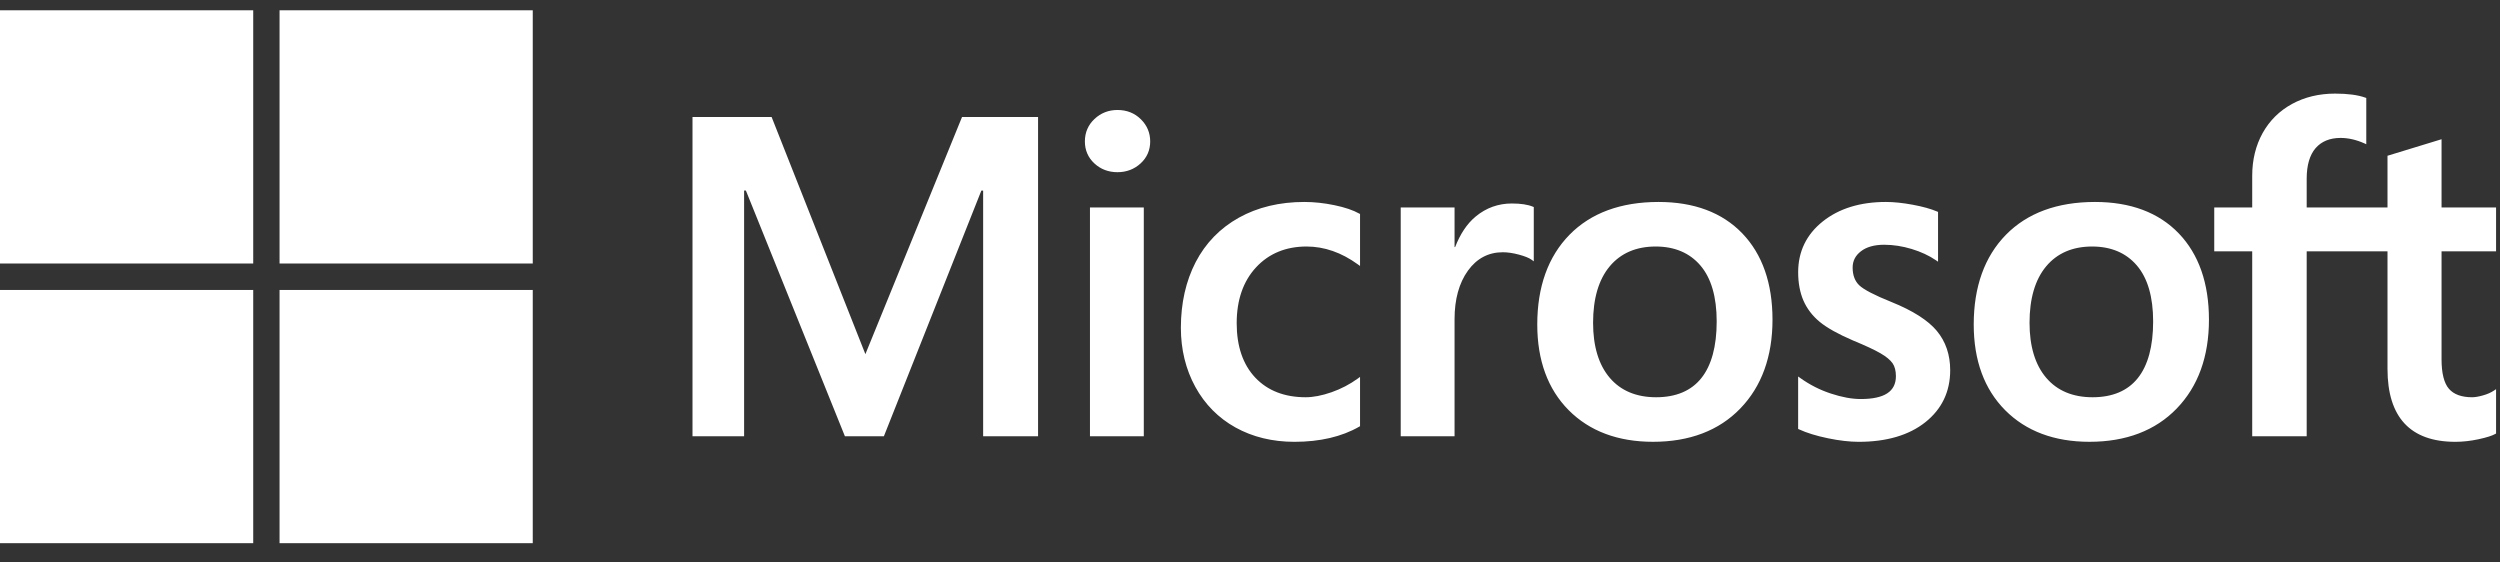 <svg width="129" height="29" viewBox="0 0 129 29" fill="none" xmlns="http://www.w3.org/2000/svg">
<rect x="0" y="0" width="129" height="29" fill="#333333" stroke="none"/>
<path d="M128.797 12.97V10.705H125.984V7.184L125.89 7.213L123.248 8.021L123.195 8.037V10.705H119.025V9.219C119.025 8.527 119.18 7.997 119.485 7.644C119.788 7.295 120.221 7.117 120.774 7.117C121.171 7.117 121.582 7.211 121.996 7.395L122.1 7.442V5.056L122.051 5.038C121.665 4.899 121.14 4.83 120.489 4.83C119.668 4.83 118.923 5.008 118.273 5.362C117.622 5.716 117.111 6.222 116.752 6.865C116.395 7.508 116.214 8.25 116.214 9.071V10.705H114.255V12.97H116.214V22.513H119.025V12.97H123.195V19.034C123.195 21.532 124.373 22.798 126.697 22.798C127.079 22.798 127.48 22.753 127.891 22.665C128.308 22.575 128.593 22.485 128.76 22.39L128.797 22.368V20.081L128.683 20.157C128.53 20.259 128.34 20.342 128.117 20.404C127.894 20.467 127.707 20.498 127.562 20.498C127.018 20.498 126.615 20.352 126.365 20.062C126.113 19.77 125.984 19.259 125.984 18.545V12.97H128.797ZM107.976 20.498C106.955 20.498 106.151 20.16 105.584 19.494C105.013 18.824 104.724 17.868 104.724 16.655C104.724 15.403 105.013 14.423 105.584 13.741C106.151 13.064 106.948 12.72 107.953 12.72C108.928 12.72 109.704 13.048 110.26 13.696C110.819 14.348 111.102 15.32 111.102 16.587C111.102 17.869 110.836 18.854 110.31 19.512C109.788 20.166 109.002 20.498 107.976 20.498ZM108.101 10.421C106.154 10.421 104.607 10.991 103.505 12.116C102.403 13.242 101.844 14.799 101.844 16.745C101.844 18.594 102.389 20.081 103.465 21.165C104.541 22.248 106.005 22.797 107.816 22.797C109.704 22.797 111.219 22.219 112.321 21.078C113.423 19.939 113.982 18.396 113.982 16.495C113.982 14.617 113.458 13.119 112.424 12.043C111.39 10.966 109.935 10.421 108.101 10.421ZM97.311 10.421C95.986 10.421 94.891 10.759 94.054 11.427C93.212 12.099 92.785 12.98 92.785 14.047C92.785 14.601 92.877 15.094 93.058 15.511C93.241 15.93 93.523 16.299 93.898 16.609C94.271 16.916 94.846 17.238 95.608 17.565C96.248 17.829 96.726 18.052 97.029 18.227C97.326 18.399 97.536 18.572 97.655 18.741C97.77 18.906 97.829 19.132 97.829 19.41C97.829 20.204 97.235 20.59 96.012 20.59C95.559 20.59 95.042 20.495 94.475 20.308C93.913 20.124 93.382 19.855 92.901 19.51L92.784 19.426V22.134L92.827 22.153C93.225 22.337 93.727 22.492 94.318 22.614C94.908 22.736 95.444 22.798 95.91 22.798C97.347 22.798 98.504 22.457 99.349 21.785C100.199 21.109 100.63 20.207 100.63 19.104C100.63 18.308 100.398 17.625 99.941 17.075C99.487 16.529 98.699 16.027 97.6 15.584C96.725 15.233 96.164 14.941 95.933 14.717C95.71 14.501 95.596 14.195 95.596 13.808C95.596 13.464 95.736 13.189 96.023 12.967C96.312 12.743 96.715 12.629 97.22 12.629C97.688 12.629 98.167 12.703 98.644 12.848C99.12 12.993 99.539 13.187 99.888 13.425L100.003 13.503V10.935L99.959 10.916C99.637 10.778 99.212 10.66 98.696 10.564C98.182 10.469 97.716 10.421 97.311 10.421ZM85.455 20.498C84.434 20.498 83.629 20.16 83.062 19.494C82.492 18.824 82.203 17.869 82.203 16.655C82.203 15.403 82.492 14.423 83.063 13.741C83.63 13.064 84.427 12.72 85.432 12.72C86.407 12.72 87.183 13.048 87.739 13.696C88.298 14.348 88.581 15.32 88.581 16.587C88.581 17.869 88.314 18.854 87.788 19.512C87.266 20.166 86.481 20.498 85.455 20.498ZM85.58 10.421C83.632 10.421 82.086 10.991 80.984 12.116C79.882 13.242 79.323 14.799 79.323 16.745C79.323 18.595 79.868 20.081 80.944 21.165C82.02 22.248 83.484 22.797 85.295 22.797C87.182 22.797 88.698 22.219 89.8 21.078C90.902 19.939 91.461 18.396 91.461 16.495C91.461 14.617 90.937 13.119 89.903 12.043C88.868 10.966 87.414 10.421 85.58 10.421ZM75.055 12.75V10.705H72.277V22.513H75.055V16.473C75.055 15.445 75.287 14.602 75.747 13.964C76.201 13.335 76.805 13.016 77.543 13.016C77.793 13.016 78.074 13.057 78.378 13.139C78.679 13.22 78.897 13.308 79.026 13.4L79.143 13.485V10.685L79.098 10.665C78.839 10.556 78.473 10.5 78.01 10.5C77.312 10.5 76.688 10.725 76.153 11.166C75.683 11.554 75.344 12.086 75.084 12.75H75.055ZM67.303 10.421C66.029 10.421 64.892 10.694 63.926 11.232C62.957 11.772 62.208 12.543 61.698 13.523C61.191 14.501 60.933 15.643 60.933 16.916C60.933 18.032 61.183 19.056 61.676 19.958C62.17 20.862 62.87 21.569 63.755 22.06C64.639 22.549 65.66 22.798 66.791 22.798C68.111 22.798 69.238 22.534 70.142 22.013L70.178 21.992V19.448L70.062 19.533C69.652 19.831 69.195 20.069 68.703 20.241C68.212 20.412 67.764 20.498 67.372 20.498C66.282 20.498 65.407 20.157 64.772 19.485C64.136 18.812 63.813 17.867 63.813 16.677C63.813 15.48 64.149 14.511 64.813 13.795C65.474 13.082 66.35 12.72 67.418 12.72C68.331 12.72 69.22 13.029 70.062 13.64L70.178 13.724V11.043L70.141 11.022C69.824 10.845 69.392 10.698 68.856 10.587C68.322 10.476 67.799 10.421 67.303 10.421ZM59.02 10.705H56.242V22.513H59.02V10.705ZM57.66 5.675C57.203 5.675 56.804 5.831 56.476 6.139C56.147 6.448 55.98 6.838 55.98 7.297C55.98 7.749 56.145 8.132 56.471 8.433C56.795 8.733 57.195 8.885 57.66 8.885C58.125 8.885 58.526 8.733 58.854 8.433C59.183 8.132 59.35 7.75 59.35 7.297C59.35 6.854 59.188 6.468 58.867 6.152C58.547 5.835 58.14 5.675 57.66 5.675ZM50.73 9.834V22.513H53.564V6.037H49.641L44.654 18.274L39.815 6.037H35.733V22.512H38.396V9.833H38.488L43.598 22.513H45.608L50.638 9.834H50.73Z" fill="#FFFFFF"/>
<path d="M13.066 13.597H0V0.531H13.066V13.597Z" fill="#FFFFFF"/>
<path d="M27.49 13.597H14.425V0.531H27.49V13.597Z" fill="#FFFFFF"/>
<path d="M13.066 28.028H0V14.962H13.066V28.028Z" fill="#FFFFFF"/>
<path d="M27.49 28.028H14.425V14.962H27.49V28.028Z" fill="#FFFFFF"/>
</svg>
